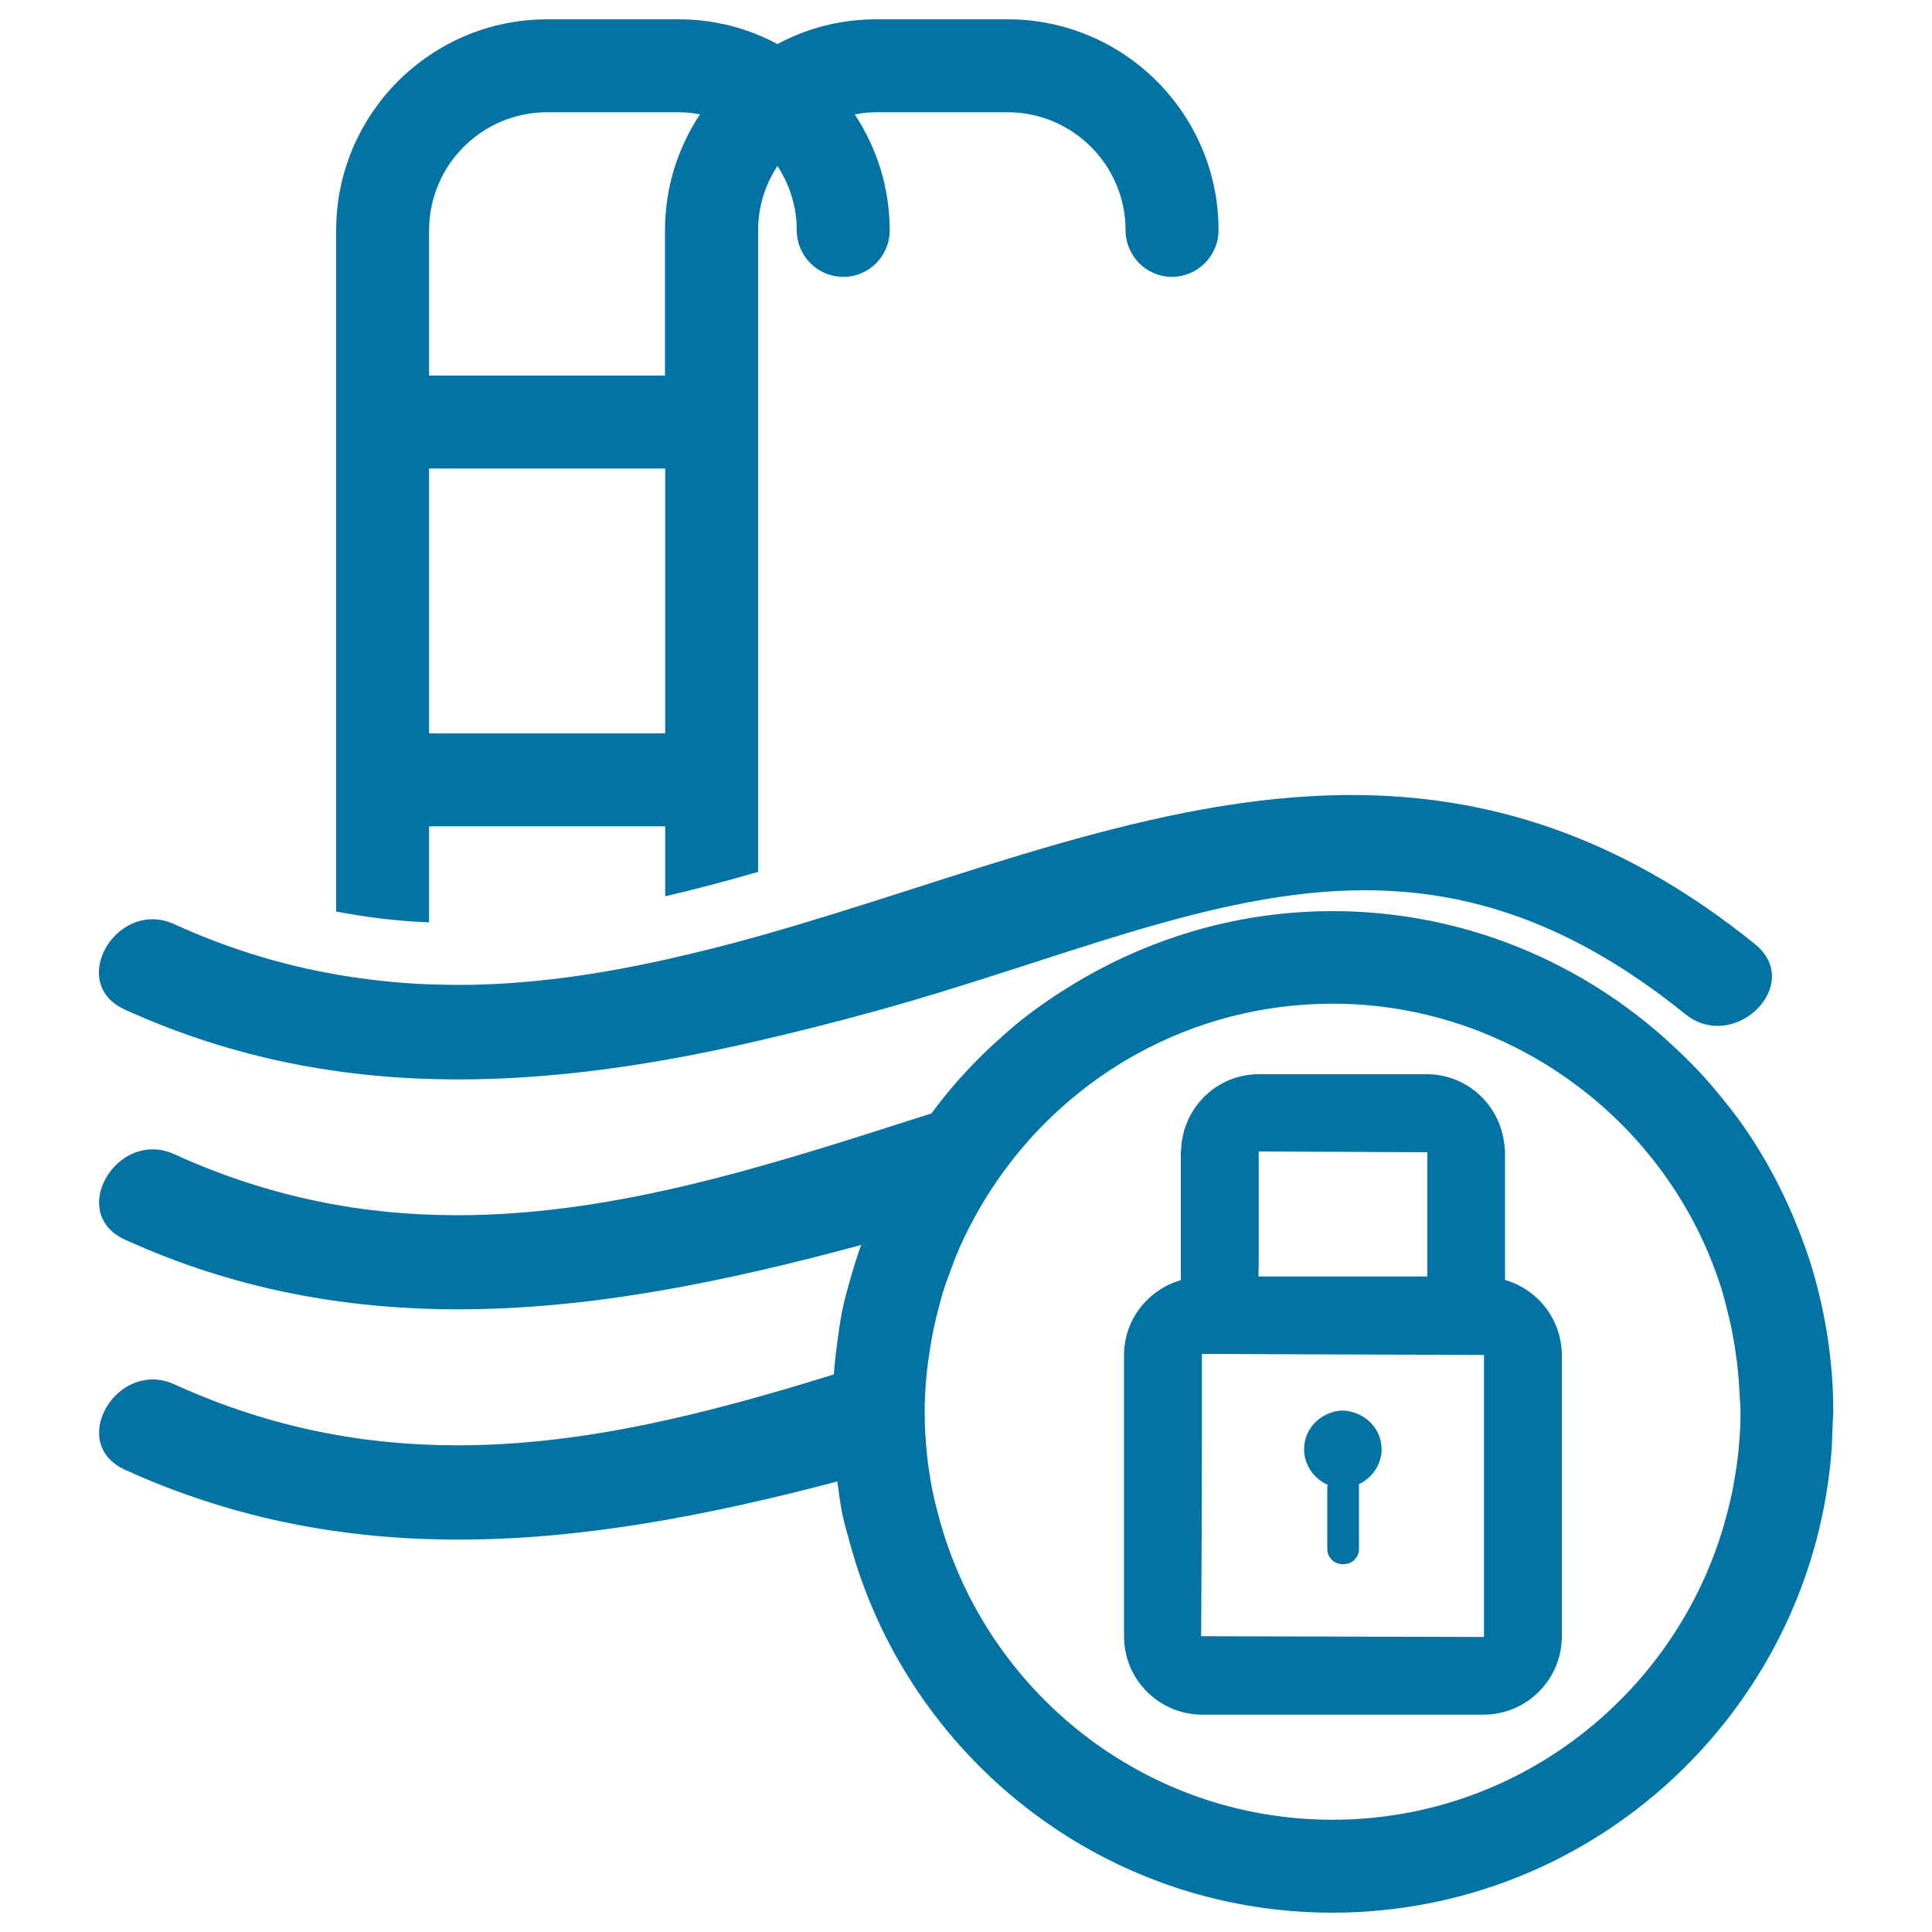 <svg xmlns="http://www.w3.org/2000/svg" viewBox="0 0 1000 1000" style="fill:#0273a2">
<title>Private Swimming Pool Sign SVG icon</title>
<g><g><path d="M222.1,427.7h122.2v36.2c16.1-3.7,32.1-8,48.1-12.6V119.2c0-12.3,3.7-23.7,10-33.3c6.3,9.6,10,21,10,33.3c0,13.3,10.8,24.1,24.1,24.1c13.3,0,24-10.8,24-24.1c0-22.1-6.7-42.7-18.1-60c3.6-0.7,7.3-1.1,11-1.1h68.1c33.7,0,61.1,27.4,61.1,61.1c0,13.3,10.8,24.1,24,24.1s24.1-10.8,24.1-24.1C630.8,59,581.8,10,521.6,10h-68.1c-18.5,0-35.8,4.6-51.1,12.8C387.1,14.6,369.8,10,351.3,10h-68.1C223,10,174,59,174,119.2v352.6c15.7,3,31.7,5,48.1,5.6L222.1,427.7L222.1,427.7z M222.1,379.6V242.5h122.2v137.1H222.1z M222.1,119.2c0-33.7,27.4-61.1,61.1-61.1h68.1c3.8,0,7.4,0.4,11,1.1c-11.4,17.2-18.1,37.8-18.1,60v75.2H222.1L222.1,119.2L222.1,119.2z"/><path d="M64.5,522.5c57.1,26,114.7,36.2,172.6,36.2c35.6,0,71.4-3.8,107.3-10.1c16-2.8,32.1-6.2,48.1-9.9c20-4.6,40-9.7,60-15.2c95.5-26.2,174.6-62.7,253.9-62.7c53.5,0,107.1,16.6,165.9,64.1c5.3,4.3,11.1,6.1,16.7,6.1c21.2,0,39.7-25.9,19.4-42.3c-70.9-57.3-140.1-77.2-208.8-77.2c-102.4,0-203.5,44-307.1,73.1c-16,4.5-32,8.5-48.1,12.1c-35.5,7.9-71.4,13.1-107.8,13.1c-4.8,0-9.6-0.2-14.4-0.3c-15.9-0.6-31.9-2.3-48.1-5.1c-27.6-4.8-55.5-13.1-83.8-26c-3.9-1.8-7.7-2.6-11.4-2.6C54.7,475.8,38.4,510.6,64.5,522.5z"/><path d="M886.8,562.9c-6.5-7.7-13.6-14.9-21-21.7c-2.1-2-4.2-3.9-6.4-5.8c-45.5-39.6-104.8-63.8-169.7-63.8c-47.7,0-92.2,13.2-130.6,35.7c-10.9,6.4-21.3,13.4-31.1,21.2c-3.5,2.8-6.9,5.8-10.2,8.8c-5.8,5.1-11.3,10.5-16.6,16.1c-6.8,7.2-13.2,14.9-19.1,22.9c-80.3,25.7-161.5,52.7-245.4,52.7c-47.8,0-96.4-8.8-146.3-31.5c-3.9-1.8-7.7-2.6-11.4-2.6c-24.2,0-40.5,34.8-14.4,46.7c57.1,26,114.7,36.1,172.6,36.1c69.1,0,138.6-14.4,208.5-33.3c-2.1,5.9-4,12-5.7,18.1c-1.3,4.6-2.6,9.1-3.6,13.8c-0.3,1.3-0.6,2.6-0.8,3.9c-0.9,4.5-1.5,9.2-2.1,13.8c-0.8,5.7-1.5,11.5-1.9,17.4c-63.9,19.8-128.5,36.7-194.9,36.7c-47.8,0-96.4-8.8-146.3-31.5c-3.9-1.8-7.7-2.6-11.4-2.6c-24.2,0-40.5,34.8-14.4,46.7c57.1,26,114.7,36.2,172.6,36.2c65,0,130.5-12.8,196.2-30.1c0.8,5.3,1.4,10.7,2.4,16c1.1,5.3,2.6,10.4,4,15.5C469.5,908.6,570.1,990,689.6,990c134.6,0,245.5-103.1,258-234.5c0.6-6.2,0.8-12.5,1-18.9c0-2,0.3-3.9,0.3-5.9c0-25.6-3.9-50.4-10.8-73.7c-2-6.9-4.5-13.6-7.1-20.3c-7.3-18.7-16.6-36.4-27.8-52.7C898.1,576.7,892.6,569.7,886.8,562.9z M888.4,801.4c-29.2,81.7-107.1,140.5-198.7,140.5c-97.5,0-179.5-66.5-203.7-156.5c-1.4-5.2-2.7-10.3-3.7-15.6c-1-5.3-1.8-10.6-2.4-15.9c-0.8-7.6-1.3-15.3-1.3-23.1c0-12,1.2-23.7,3.2-35.2c1-6.1,2.3-12.1,3.9-18.1c1.1-4.1,2.1-8.2,3.5-12.2c0.7-2.2,1.6-4.3,2.4-6.5c1.5-4.2,3-8.3,4.8-12.4c3-6.9,6.4-13.5,10.1-20c19.5-34.1,48-62.3,82.5-81.2c30-16.4,64.3-25.7,100.8-25.7c33.9,0,65.9,8.2,94.3,22.5c45.1,22.7,81.1,60.8,100.6,107.7c2.2,5.3,4.2,10.8,6,16.3c1.2,3.6,2,7.3,3,10.9c0.4,1.6,0.8,3.2,1.2,4.8c1.4,5.9,2.5,11.8,3.4,17.8c1.1,7.1,1.7,14.3,2.1,21.6c0.1,3.2,0.5,6.4,0.5,9.6c0,12.7-1.3,25.1-3.5,37.2c-1,5.8-2.4,11.5-3.9,17.1C892,790.6,890.3,796.1,888.4,801.4z"/><path d="M779,662.5v-2.7v-16.3v-16.4v-1.7v-17v-11.9c0-1.8-0.3-3.4-0.5-5.2c-2.6-19.8-19.4-35.3-40-35.3h-86.9c-21.5,0-39,16.9-40.2,38.2c0,0.8-0.2,1.5-0.2,2.3v14.3V627v0.5v15.9v16.3v2.9c-16.9,4.9-29.4,20.3-29.4,38.8v20.5v16.7v16.8v91.6c0,22.3,18.1,40.5,40.5,40.5h145.6c22.3,0,40.5-18.2,40.5-40.5v-88.3v-18.3v-18v-21C808.3,682.8,795.9,667.4,779,662.5z M622,792.5l0.1-48.8l0-16.6l0-16.4l0-9.9l9,0l20.2,0.1l23.5,0.1l61.4,0.2h2.6l20,0.1l9.3,0v6.1v16.7V741v51.3v54.6c0,0.2-0.2,0.4-0.4,0.4l-146-0.4L622,792.5z M651.5,653.2l0-16.1l0-16.2v-3.2l0-16.3l0-5.4l45.1,0.2l20.1,0.1l22.1,0.1v2v16.2v5.6v16.2v16.1v8.2h-87.4L651.5,653.2z"/><path d="M701.6,731.4c-2.1-0.7-4.3-1.3-6.6-1.3c-3,0-5.8,0.8-8.4,2c-6.8,3.2-11.6,10-11.6,18c0,6.1,2.8,11.5,7.1,15.2c1.5,1.3,3.2,2.4,5.1,3.2c0,0.3-0.2,0.5-0.2,0.7v16.4v16.2c0,1.5,0.4,2.7,1,3.8c2.9,5.4,11.5,5.4,14.4,0c0.6-1.1,1-2.3,1-3.8v-16.2v-16.4c0-0.3-0.1-0.5-0.2-0.9c1.7-0.8,3.2-1.7,4.6-2.9c4.4-3.7,7.3-9.1,7.3-15.3C715.1,741.4,709.4,734.2,701.6,731.4z"/></g></g>
</svg>